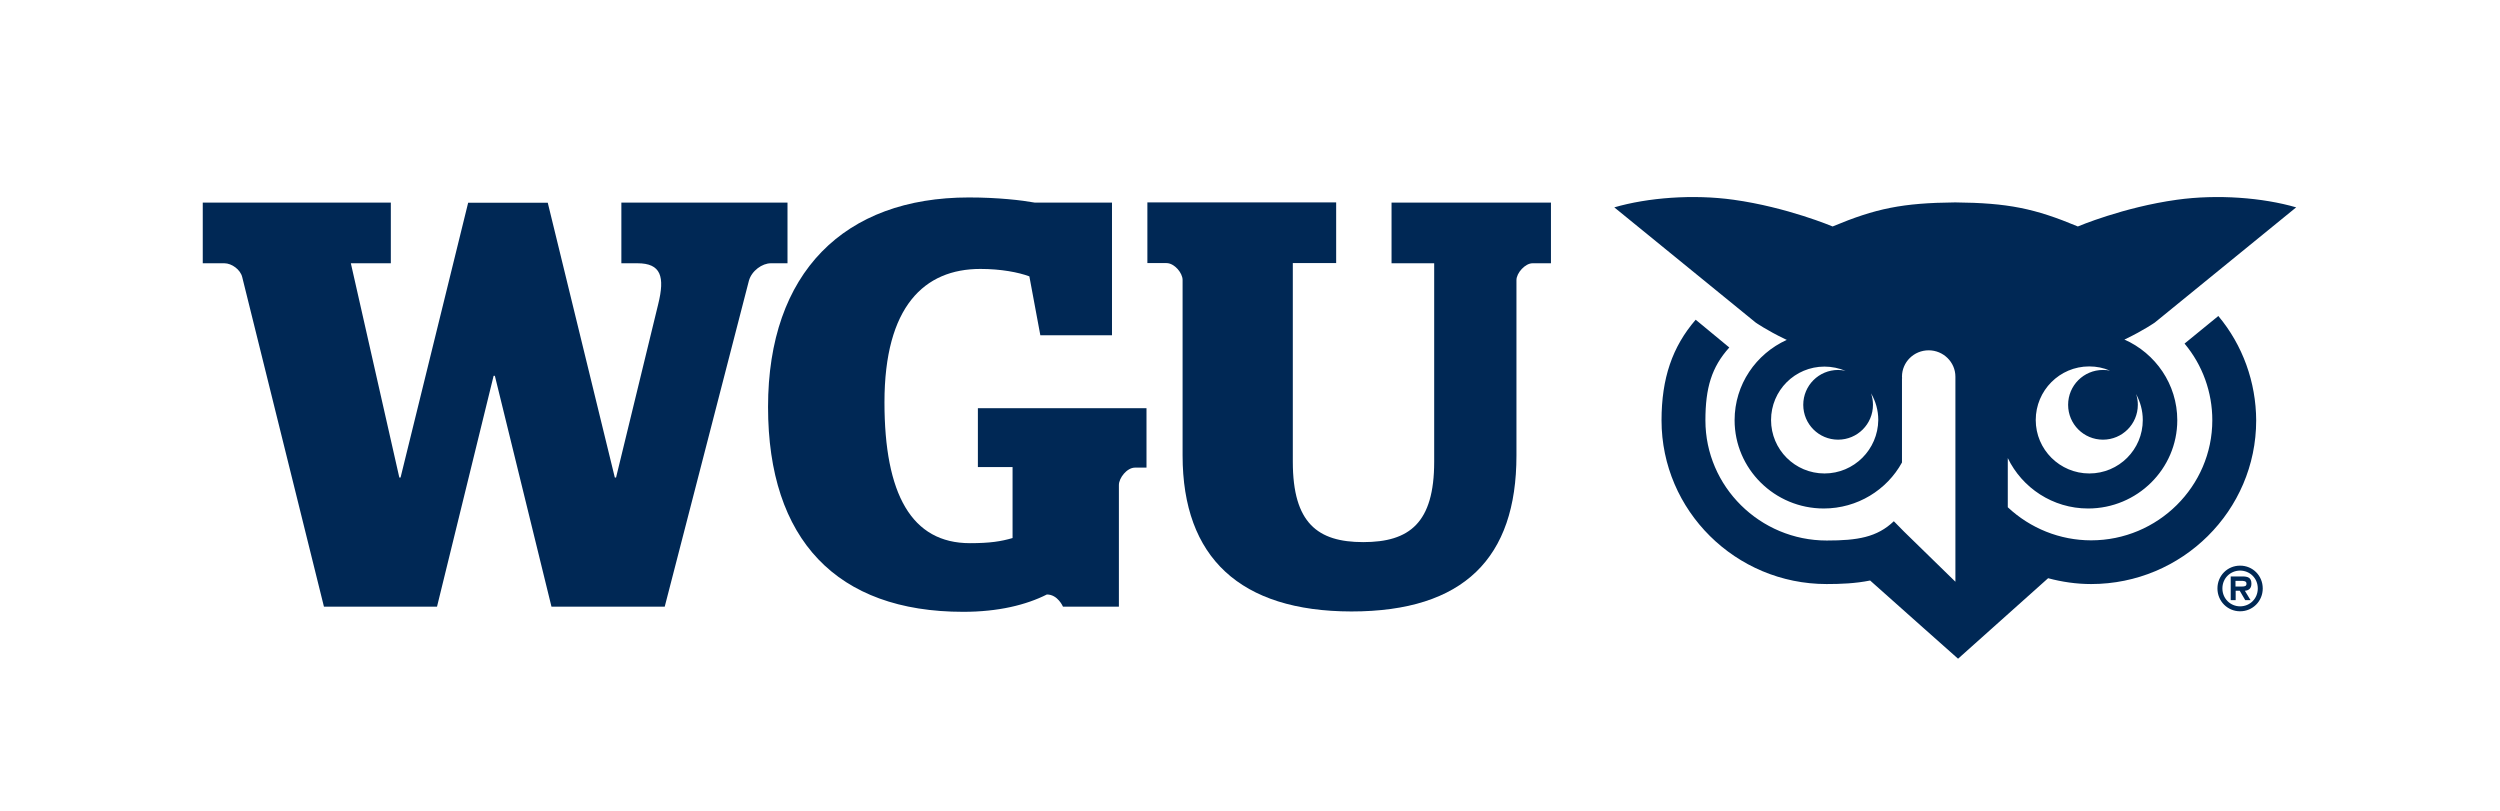 <?xml version="1.0" encoding="utf-8"?>
<!-- Generator: Adobe Illustrator 28.2.0, SVG Export Plug-In . SVG Version: 6.00 Build 0)  -->
<svg version="1.1" xmlns="http://www.w3.org/2000/svg" xmlns:xlink="http://www.w3.org/1999/xlink" x="0px" y="0px"
	 viewBox="0 0 141.3 45.81" style="enable-background:new 0 0 141.3 45.81;" xml:space="preserve">
<style type="text/css">
	.st0{display:none;}
	.st1{display:inline;}
	.st2{fill:#FBFBFB;}
	.st3{display:inline;fill:#FBFBFB;}
	.st4{fill:#002855;}
	.st5{display:inline;fill:#002855;}
	.st6{display:inline;fill:#EB008B;}
</style>
<g id="Owl_Head">
</g>
<g id="Triangle_Owl">
</g>
<g id="Long_Tag">
</g>
<g id="WGU_No_Tag">
</g>
<g id="No_Tag">
	<g>
		<g>
			<g>
				<path class="st4" d="M125.38,17.86C125.38,17.86,125.38,17.86,125.38,17.86l-1.91,1.56c0,0,0,0.01,0.01,0.01
					c1.01,1.21,1.56,2.74,1.56,4.32c0,3.74-3.08,6.79-6.85,6.79c-1.76,0-3.44-0.68-4.71-1.87v-2.78c0.81,1.68,2.54,2.85,4.54,2.85
					c2.78,0,5.04-2.24,5.04-4.99c0-2.03-1.23-3.78-2.99-4.56c0.02-0.01,0.04-0.02,0.07-0.03c1.02-0.49,1.65-0.93,1.65-0.93
					l7.99-6.51c-1.89-0.55-4.44-0.75-6.74-0.43c-3.03,0.42-5.6,1.51-5.6,1.51c-2.44-1.02-3.94-1.33-6.93-1.36
					c-2.99,0.03-4.49,0.34-6.93,1.36c0,0-2.58-1.09-5.6-1.51c-2.29-0.32-4.85-0.12-6.74,0.43l7.99,6.51c0,0,0.63,0.44,1.65,0.93
					c0.04,0.02,0.07,0.03,0.11,0.05c-1.74,0.79-2.95,2.52-2.95,4.54c0,2.75,2.26,4.99,5.04,4.99c1.9,0,3.57-1.05,4.42-2.6v-4.77
					c0,0.01,0.01,0.01,0.01,0.02c0-0.02-0.01-0.05-0.01-0.08c0-0.01,0-0.01,0-0.02c0-0.82,0.67-1.49,1.51-1.49
					c0.83,0,1.51,0.67,1.51,1.49c0,0.01,0,0.01,0,0.02h0v11.57l-2.91-2.84l-0.57-0.58c-0.95,0.91-2.06,1.09-3.79,1.09
					c-3.78,0-6.86-3.05-6.86-6.79c0-1.84,0.35-3.01,1.35-4.12l-1.9-1.57c-1.32,1.53-1.93,3.31-1.93,5.69c0,5.1,4.19,9.25,9.33,9.25
					c0.78,0,1.62-0.03,2.46-0.2c1.25,1.12,4.97,4.42,4.97,4.42l5.09-4.55c0.78,0.21,1.6,0.33,2.43,0.33c5.15,0,9.33-4.15,9.33-9.25
					C127.51,21.6,126.76,19.51,125.38,17.86z M118.08,20.71c0.42,0,0.81,0.08,1.18,0.24c-0.13-0.03-0.26-0.04-0.4-0.04
					c-1.09,0-1.97,0.88-1.97,1.97c0,1.09,0.88,1.97,1.97,1.97s1.97-0.88,1.97-1.97c0-0.21-0.03-0.42-0.1-0.61
					c0.24,0.44,0.38,0.94,0.38,1.47c0,1.67-1.35,3.02-3.02,3.02c-1.67,0-3.03-1.35-3.03-3.02
					C115.06,22.07,116.41,20.71,118.08,20.71z M103.12,26.76c-1.67,0-3.02-1.35-3.02-3.02c0-1.67,1.35-3.02,3.02-3.02
					c0.42,0,0.82,0.09,1.19,0.24c-0.14-0.03-0.28-0.05-0.42-0.05c-1.09,0-1.97,0.88-1.97,1.97c0,1.09,0.88,1.97,1.97,1.97
					c1.09,0,1.97-0.88,1.97-1.97c0-0.23-0.04-0.45-0.11-0.65c0.26,0.44,0.41,0.96,0.41,1.51C106.14,25.41,104.79,26.76,103.12,26.76
					z"/>
				<path class="st4" d="M127.25,32.99c0-0.35-0.21-0.41-0.52-0.41h-0.65v1.34h0.28v-0.53h0.23l0.31,0.53h0.3l-0.32-0.53
					C127.12,33.37,127.25,33.24,127.25,32.99z M126.73,33.15h-0.38v-0.32h0.31c0.13,0,0.31,0,0.31,0.15
					C126.98,33.12,126.88,33.15,126.73,33.15z"/>
				<path class="st4" d="M126.61,31.97c-0.72,0-1.28,0.57-1.28,1.29c0,0.72,0.57,1.29,1.28,1.29c0.71,0,1.28-0.57,1.28-1.29
					C127.89,32.54,127.33,31.97,126.61,31.97z M126.61,34.27c-0.55,0-1-0.44-1-1.01c0-0.58,0.45-1.01,1-1.01c0.55,0,1,0.43,1,1.01
					C127.61,33.83,127.17,34.27,126.61,34.27z"/>
			</g>
			<path class="st4" d="M13.69,15.66c-0.1-0.42-0.59-0.78-1.01-0.78h-1.22v-3.43h10.63v3.43h-2.26l2.74,12.11h0.07l3.82-15.53h4.5
				l3.79,15.53h0.07l2.38-9.79c0.39-1.57,0.16-2.32-1.17-2.32h-0.91v-3.43h9.39v3.43h-0.94c-0.49,0-1.08,0.42-1.24,0.98l-4.76,18.43
				h-6.4l-3.2-13.05h-0.07l-3.2,13.05h-6.39L13.69,15.66z"/>
			<path class="st4" d="M43.41,23c0-7.6,4.31-11.84,11.35-11.84c1.66,0,3,0.16,3.72,0.29h4.37v7.5h-4.05l-0.62-3.33
				c-0.62-0.23-1.6-0.42-2.77-0.42c-3.17,0-5.42,2.12-5.42,7.54c0,5.19,1.53,7.96,4.83,7.96c1.14,0,1.76-0.1,2.41-0.29V26.4h-1.96
				v-3.33h9.53v3.36h-0.65c-0.46,0-0.91,0.59-0.91,0.98v6.88h-3.16c0,0-0.29-0.69-0.91-0.69c-1.17,0.59-2.74,0.98-4.73,0.98
				C47.3,34.58,43.41,30.51,43.41,23"/>
			<path class="st4" d="M66.84,25.74v-9.92c0-0.39-0.46-0.95-0.91-0.95h-1.08v-3.43h10.67v3.43h-2.45V26.1
				c0,3.46,1.4,4.54,3.98,4.54c2.61,0,4.01-1.08,4.01-4.54V14.88h-2.41v-3.43h9.01v3.43h-1.04c-0.42,0-0.91,0.55-0.91,0.95v9.92
				c0,5.78-2.97,8.81-9.33,8.81C70.1,34.55,66.84,31.52,66.84,25.74"/>
		</g>
	</g>
</g>
<g id="Tag">
</g>
<g id="Clearspace" class="st0">
	<rect x="0.1" class="st6" width="11.45" height="11.45"/>
	<rect x="129.85" y="34.36" class="st6" width="11.45" height="11.45"/>
</g>
</svg>

